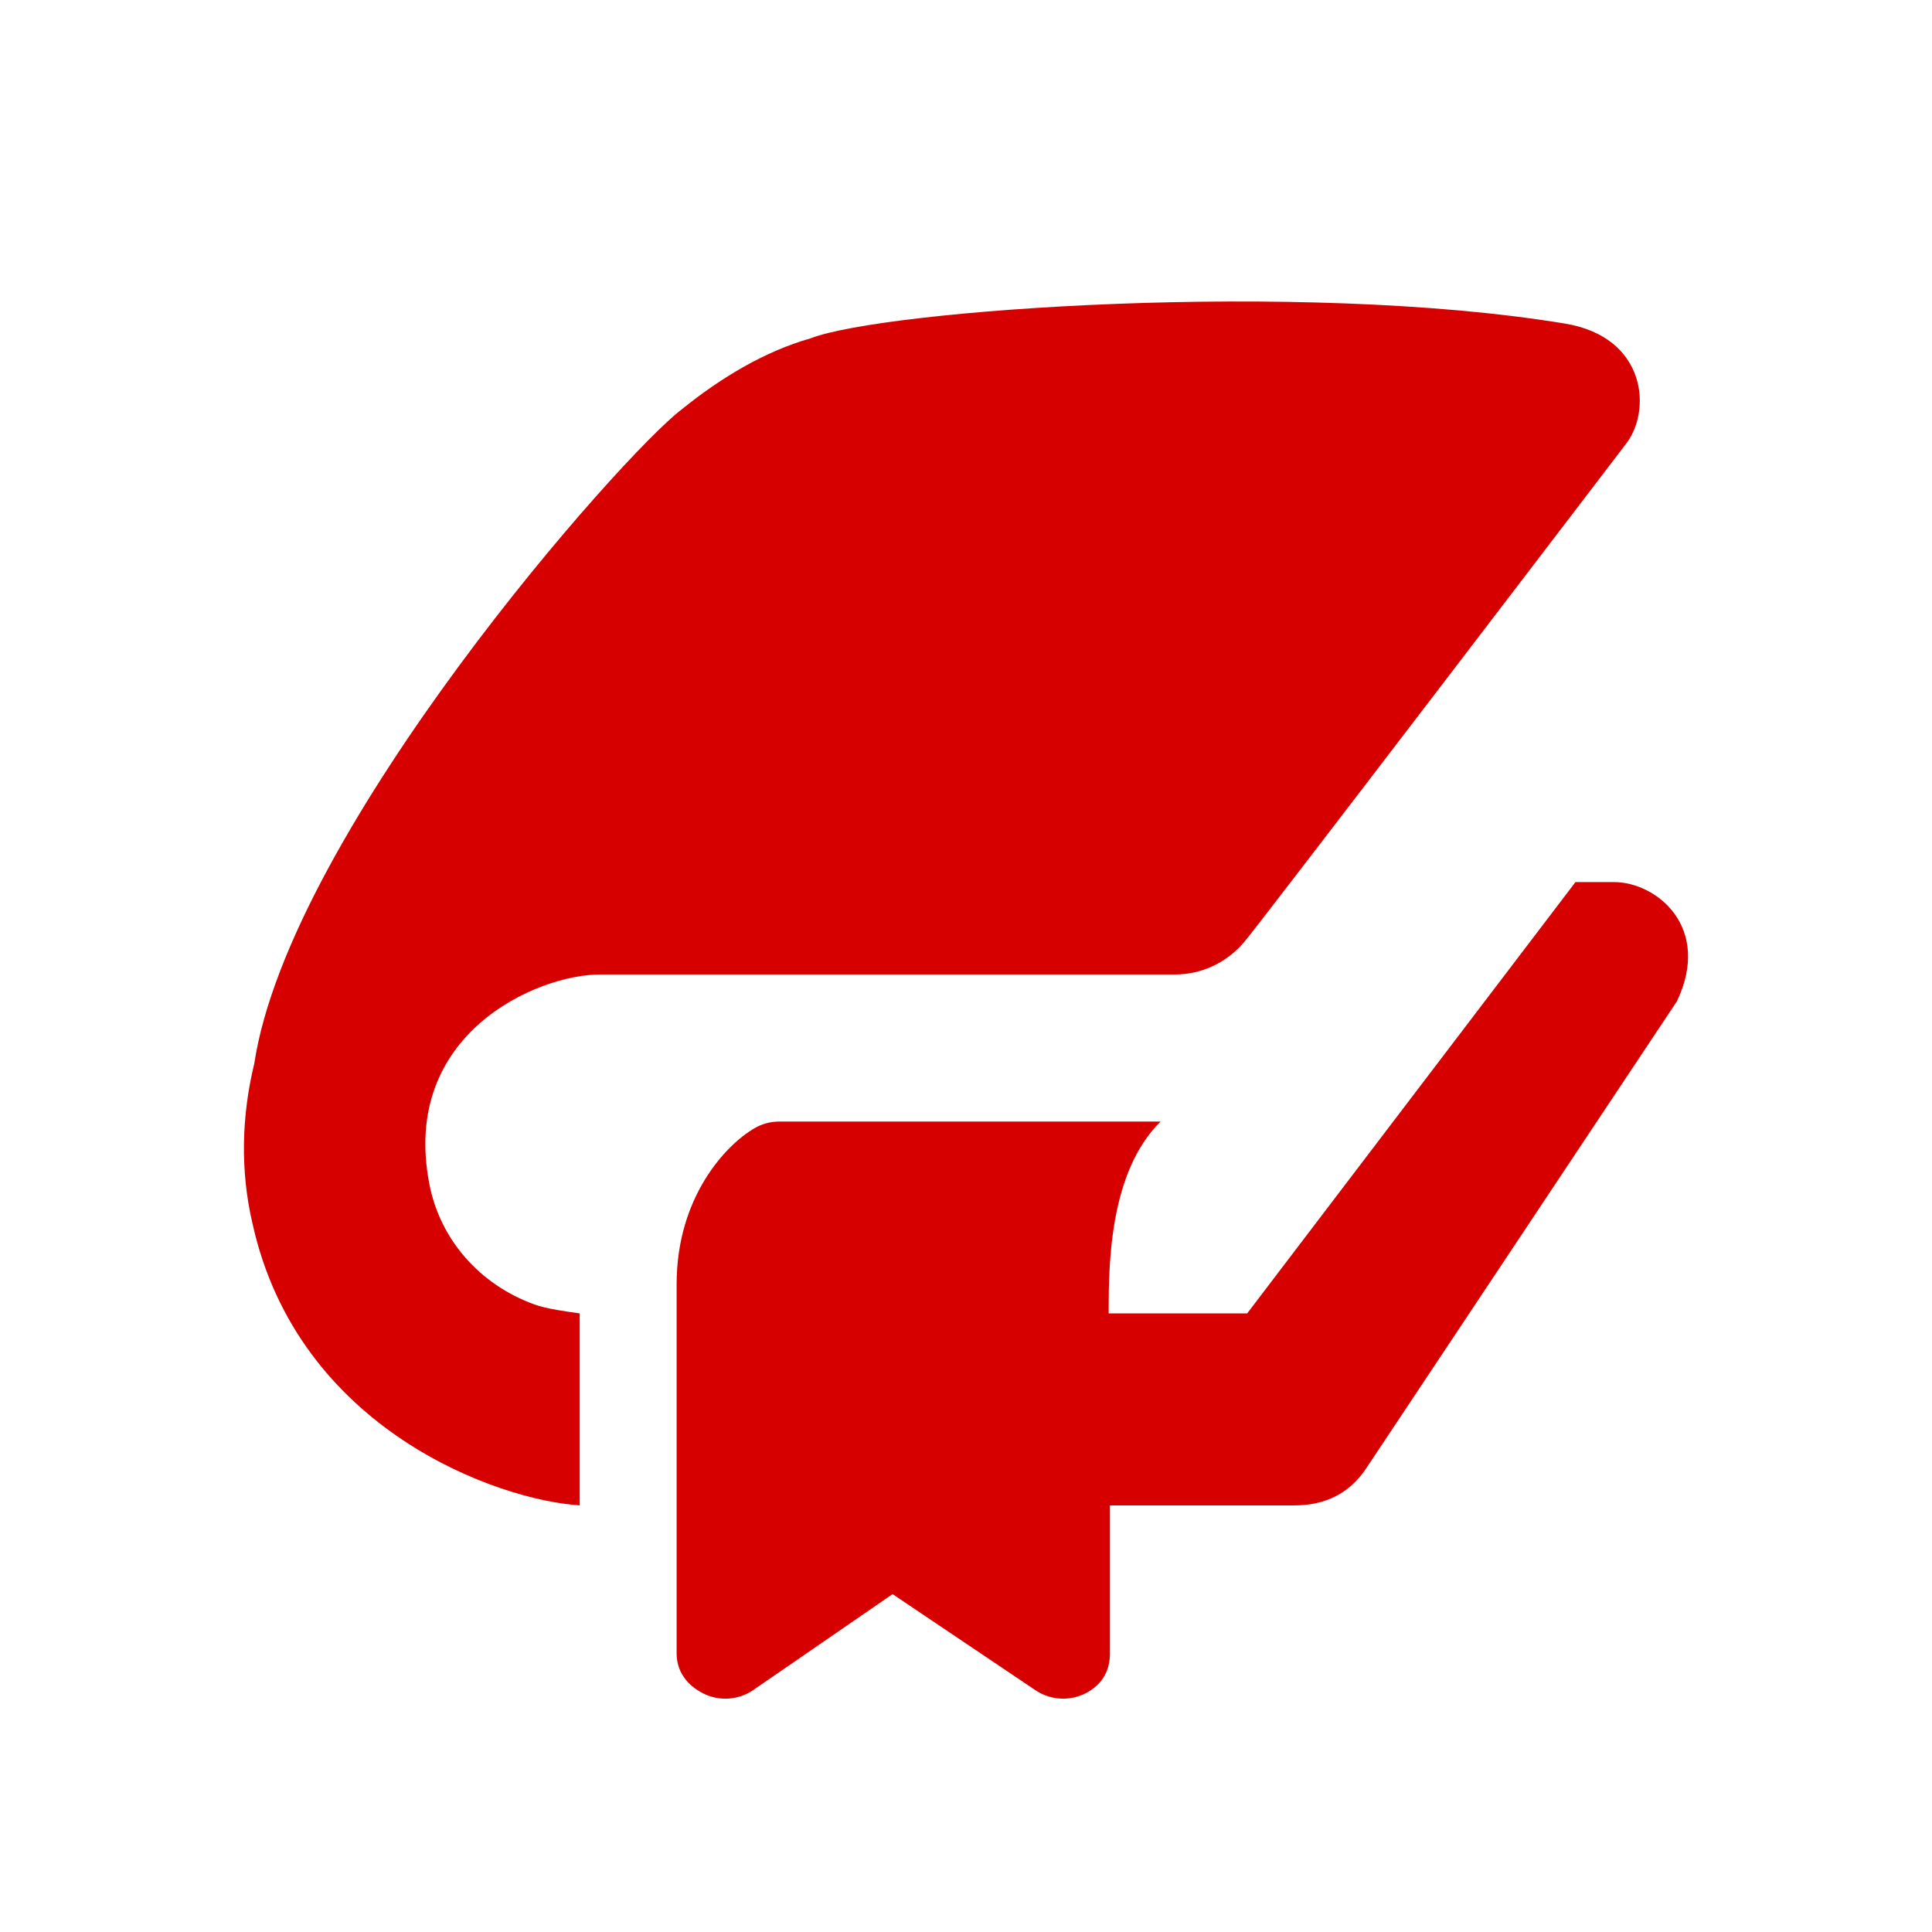 <?xml version="1.0" encoding="utf-8"?>
<!-- Generator: Adobe Illustrator 17.0.0, SVG Export Plug-In . SVG Version: 6.00 Build 0)  -->
<!DOCTYPE svg PUBLIC "-//W3C//DTD SVG 1.1//EN" "http://www.w3.org/Graphics/SVG/1.1/DTD/svg11.dtd">
<svg version="1.1" id="Layer_1" xmlns="http://www.w3.org/2000/svg" xmlns:xlink="http://www.w3.org/1999/xlink" x="0px" y="0px"
	 width="56.693px" height="56.693px" viewBox="0 0 56.693 56.693" enable-background="new 0 0 56.693 56.693" xml:space="preserve">
<g>
	<g>
		<path fill="#D70000" d="M47.36,25.884h-1.129l-9.634,12.657h-4.065c0-1.43,0.017-4.139,1.524-5.63h-11.19
			c-0.253,0-0.501,0.066-0.721,0.193c-0.851,0.491-2.29,2.03-2.29,4.578v10.834c0,0.527,0.298,0.928,0.77,1.171
			c0.472,0.243,1.044,0.206,1.48-0.095l4.087-2.814l4.183,2.814c0.246,0.168,0.533,0.254,0.82,0.254c0.226,0,0.453-0.052,0.66-0.157
			c0.475-0.244,0.715-0.645,0.715-1.172v-4.342h5.363h0.003c0.464,0,1.45-0.05,2.137-1.063l9.134-13.729
			C50.24,27.214,48.614,25.884,47.36,25.884z"/>
		<path fill="#D70000" d="M15.669,38.273c-1.585-0.577-2.753-1.889-3.07-3.529c-0.856-4.407,3.164-6.149,5.008-6.149h16.872
			c0.82,0,1.546-0.376,2.032-0.954c0.124-0.098,11.197-14.609,11.197-14.609c0.77-0.98,0.605-3.145-1.787-3.537
			c-7.806-1.287-20.011-0.396-22.134,0.433c-1.335,0.378-2.626,1.149-3.78,2.083C18.278,13.306,8.498,24.375,7.461,31.212
			c-0.373,1.533-0.414,3.144-0.054,4.68c1.334,6.072,7.226,8.136,9.604,8.281v-5.633C16.633,38.488,16.025,38.408,15.669,38.273z"/>
	</g>
</g>
</svg>
